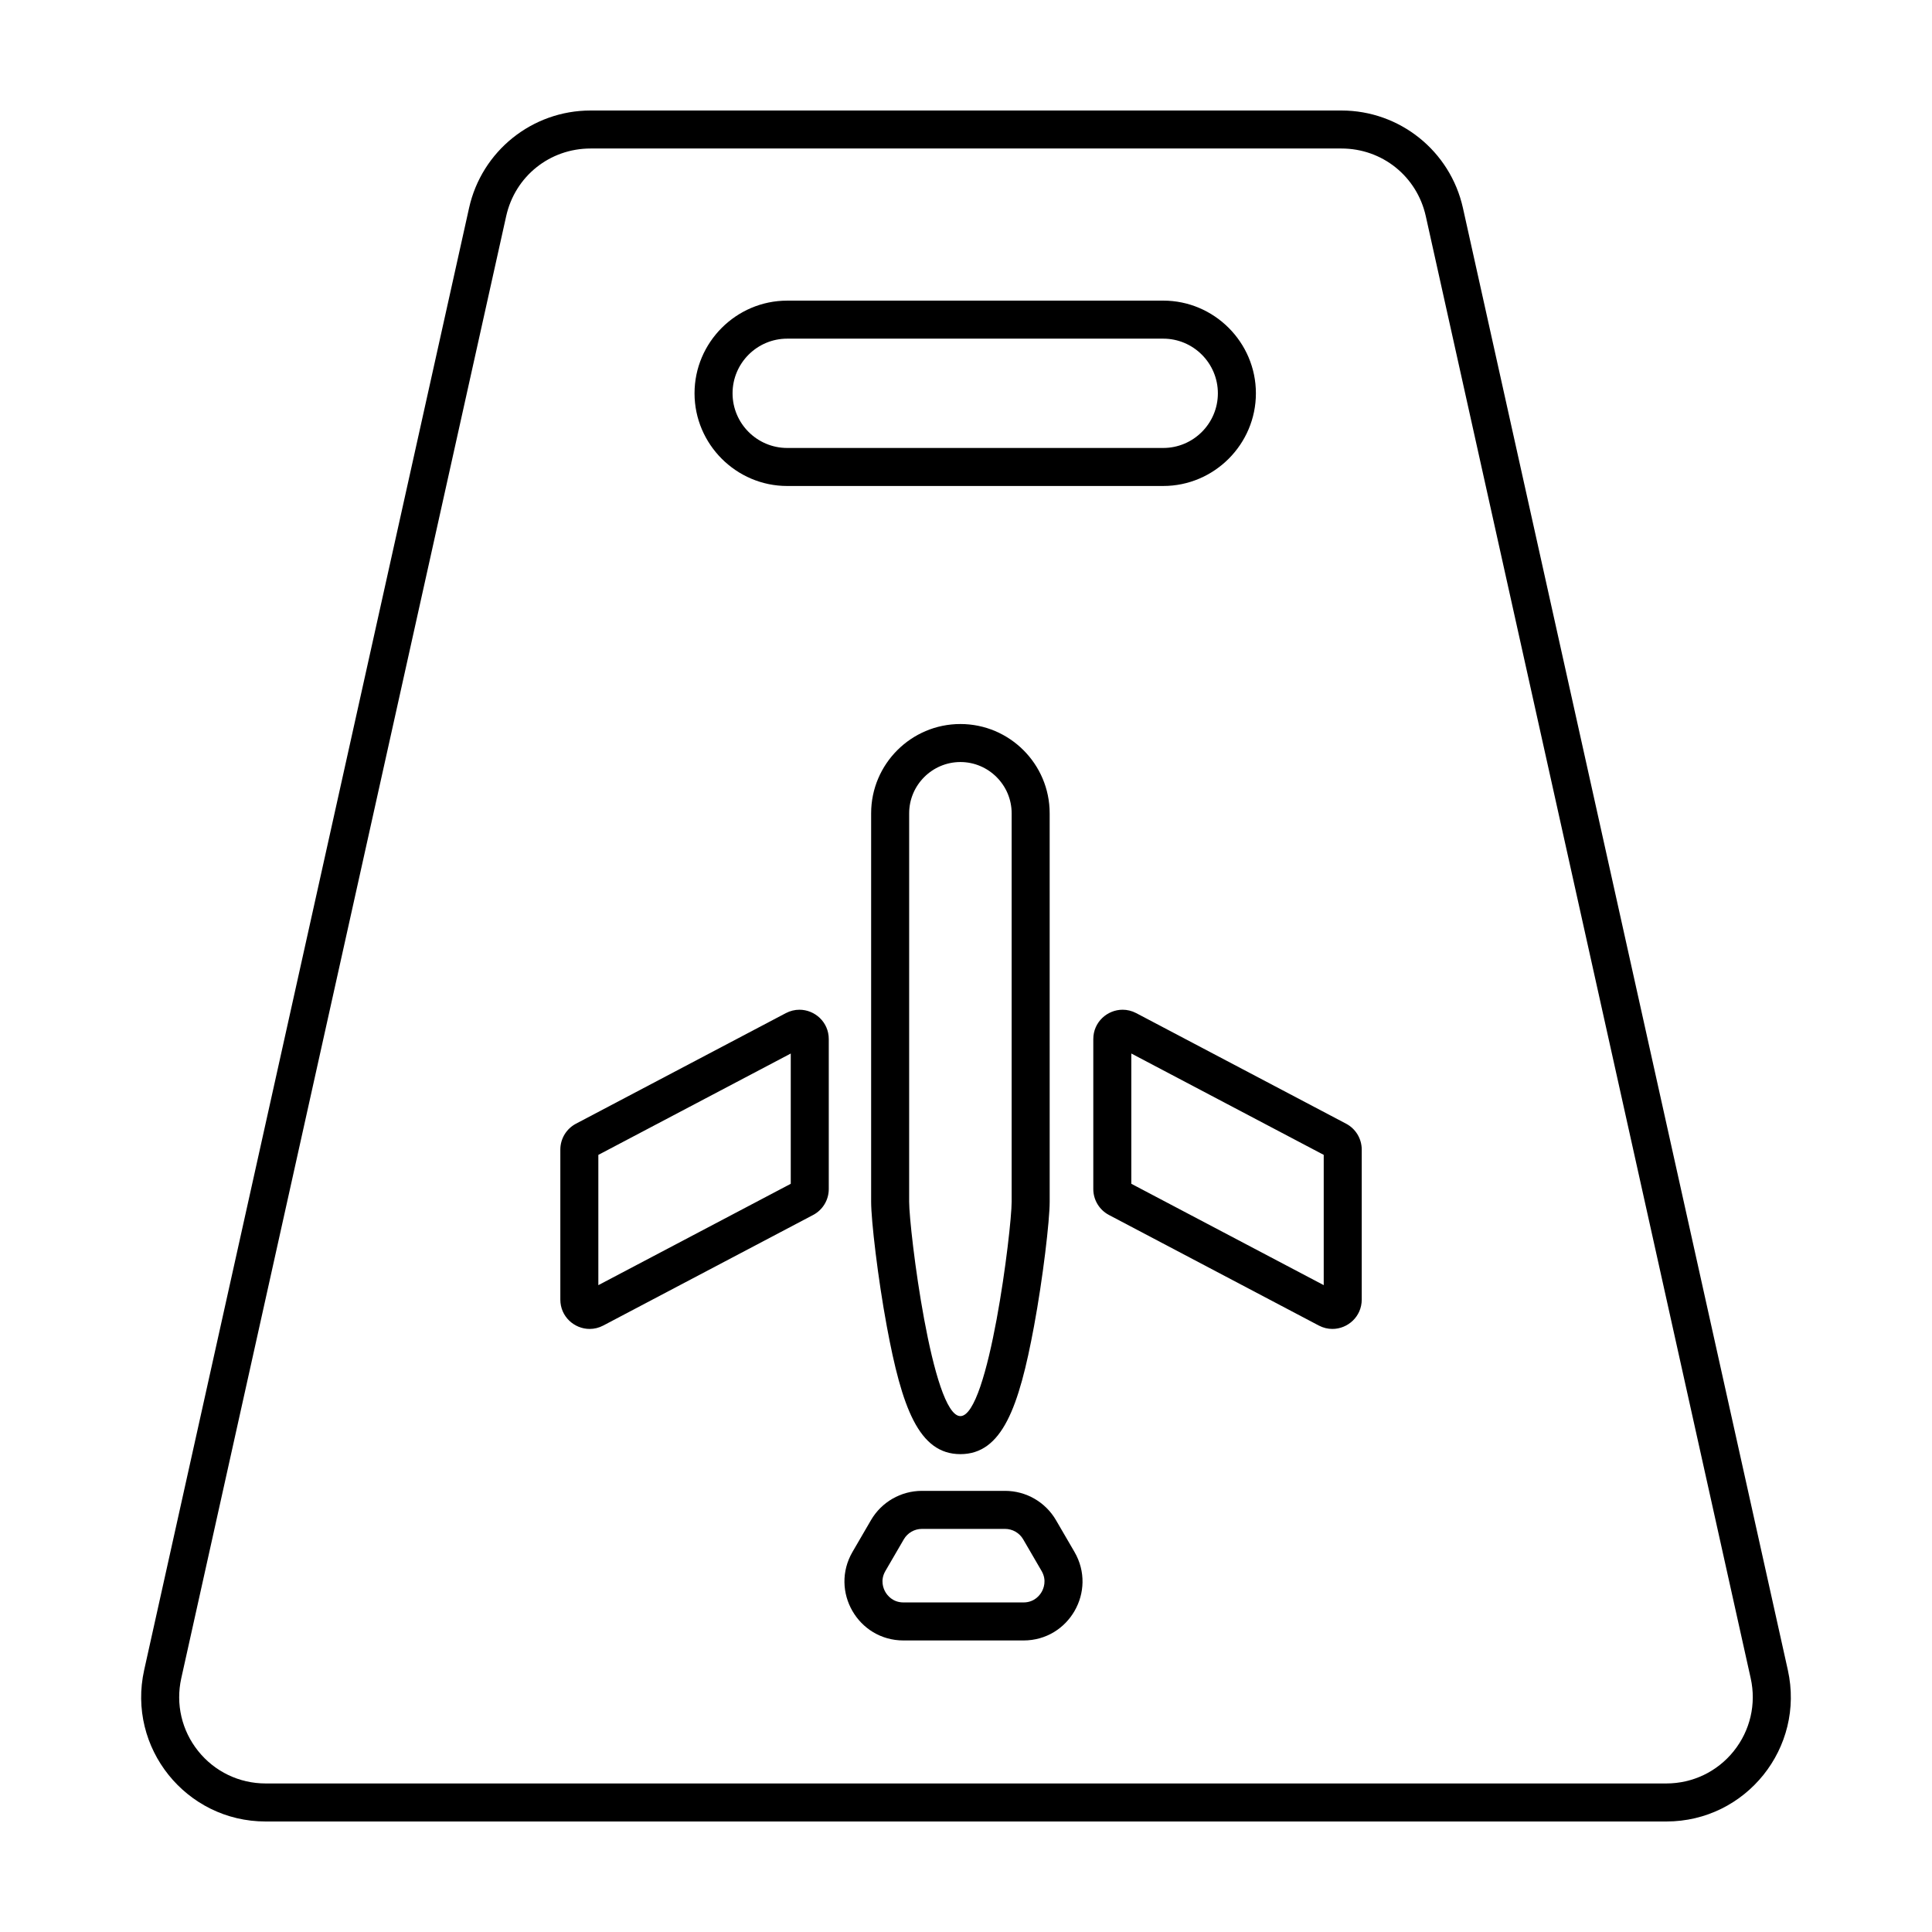 <?xml version="1.0" encoding="UTF-8"?>
<!-- Uploaded to: ICON Repo, www.iconrepo.com, Generator: ICON Repo Mixer Tools -->
<svg fill="#000000" width="800px" height="800px" version="1.1" viewBox="144 144 512 512" xmlns="http://www.w3.org/2000/svg">
 <g>
  <path d="m374.86 359.53v102.93c0 5.016 1.777 20.219 4.156 33.051 3.977 21.438 8.441 33.852 19.5 33.852 11.059 0 15.523-12.41 19.5-33.852 2.379-12.832 4.16-28.035 4.16-33.051l-0.004-102.93c0-13.043-10.613-23.656-23.656-23.656s-23.656 10.613-23.656 23.656zm37.238 0v102.93c0 7.469-6.109 56.824-13.582 56.824-7.469 0-13.582-49.355-13.582-56.824l0.004-102.93c0-7.469 6.109-13.582 13.582-13.582 7.465 0 13.578 6.113 13.578 13.582z"/>
  <path d="m355.86 411.59c-1.203 0-2.434 0.285-3.613 0.906l-55.609 29.297c-2.551 1.344-4.144 3.988-4.144 6.871v39.742c0 4.512 3.703 7.777 7.773 7.777 1.203 0 2.434-0.285 3.613-0.906l55.609-29.297c2.551-1.344 4.144-3.988 4.144-6.871v-39.742c0-4.512-3.703-7.777-7.773-7.777zm-2.301 46.129-50.992 26.863v-34.523l50.992-26.863z"/>
  <path d="m500.73 441.79-55.609-29.297c-1.18-0.621-2.41-0.906-3.613-0.906-4.066 0-7.773 3.266-7.773 7.777v39.742c0 2.883 1.598 5.527 4.144 6.871l55.609 29.297c1.18 0.621 2.41 0.906 3.613 0.906 4.066 0 7.773-3.266 7.773-7.777v-39.742c0-2.883-1.594-5.527-4.144-6.871zm-5.93 42.785-50.992-26.863v-34.523l50.992 26.863z"/>
  <path d="m423.85 546.86c-2.797-4.809-7.938-7.766-13.5-7.766h-22.035c-5.562 0-10.703 2.957-13.5 7.766l-4.887 8.402c-6.059 10.414 1.453 23.477 13.5 23.477h31.812c12.047 0 19.559-13.062 13.5-23.477zm-3.805 19.02c-0.48 0.836-1.91 2.781-4.805 2.781h-31.812c-2.894 0-4.324-1.945-4.805-2.781-0.48-0.836-1.441-3.051 0.016-5.551l4.887-8.402c0.988-1.699 2.824-2.754 4.793-2.754h22.035c1.965 0 3.801 1.055 4.793 2.754l4.887 8.402c1.453 2.5 0.492 4.715 0.012 5.551z"/>
  <path d="m531.69 199.11c-3.356-15.09-16.738-25.824-32.195-25.824h-198.99c-15.457 0-28.844 10.734-32.195 25.824l-86.105 387.47c-4.578 20.598 11.098 40.133 32.195 40.133h371.2c21.098 0 36.773-19.539 32.195-40.137zm71.773 408.95c-4.371 5.449-10.883 8.574-17.867 8.574h-371.2c-6.984 0-13.496-3.125-17.867-8.574s-6.008-12.484-4.492-19.301l86.105-387.47c2.344-10.559 11.539-17.934 22.359-17.934h198.99c10.816 0 20.012 7.375 22.359 17.938l86.105 387.47c1.512 6.816-0.125 13.852-4.496 19.297z"/>
  <path d="m352.62 272.79h99.645c13.508 0 24.562-11.051 24.562-24.562 0-13.508-11.051-24.562-24.562-24.562l-99.645 0.004c-13.508 0-24.562 11.051-24.562 24.562 0.004 13.508 11.055 24.559 24.562 24.559zm0-39.043h99.645c7.988 0 14.484 6.496 14.484 14.484 0 7.988-6.496 14.484-14.484 14.484h-99.645c-7.988 0-14.484-6.496-14.484-14.484 0-7.988 6.5-14.484 14.484-14.484z"/>
 </g>
</svg>